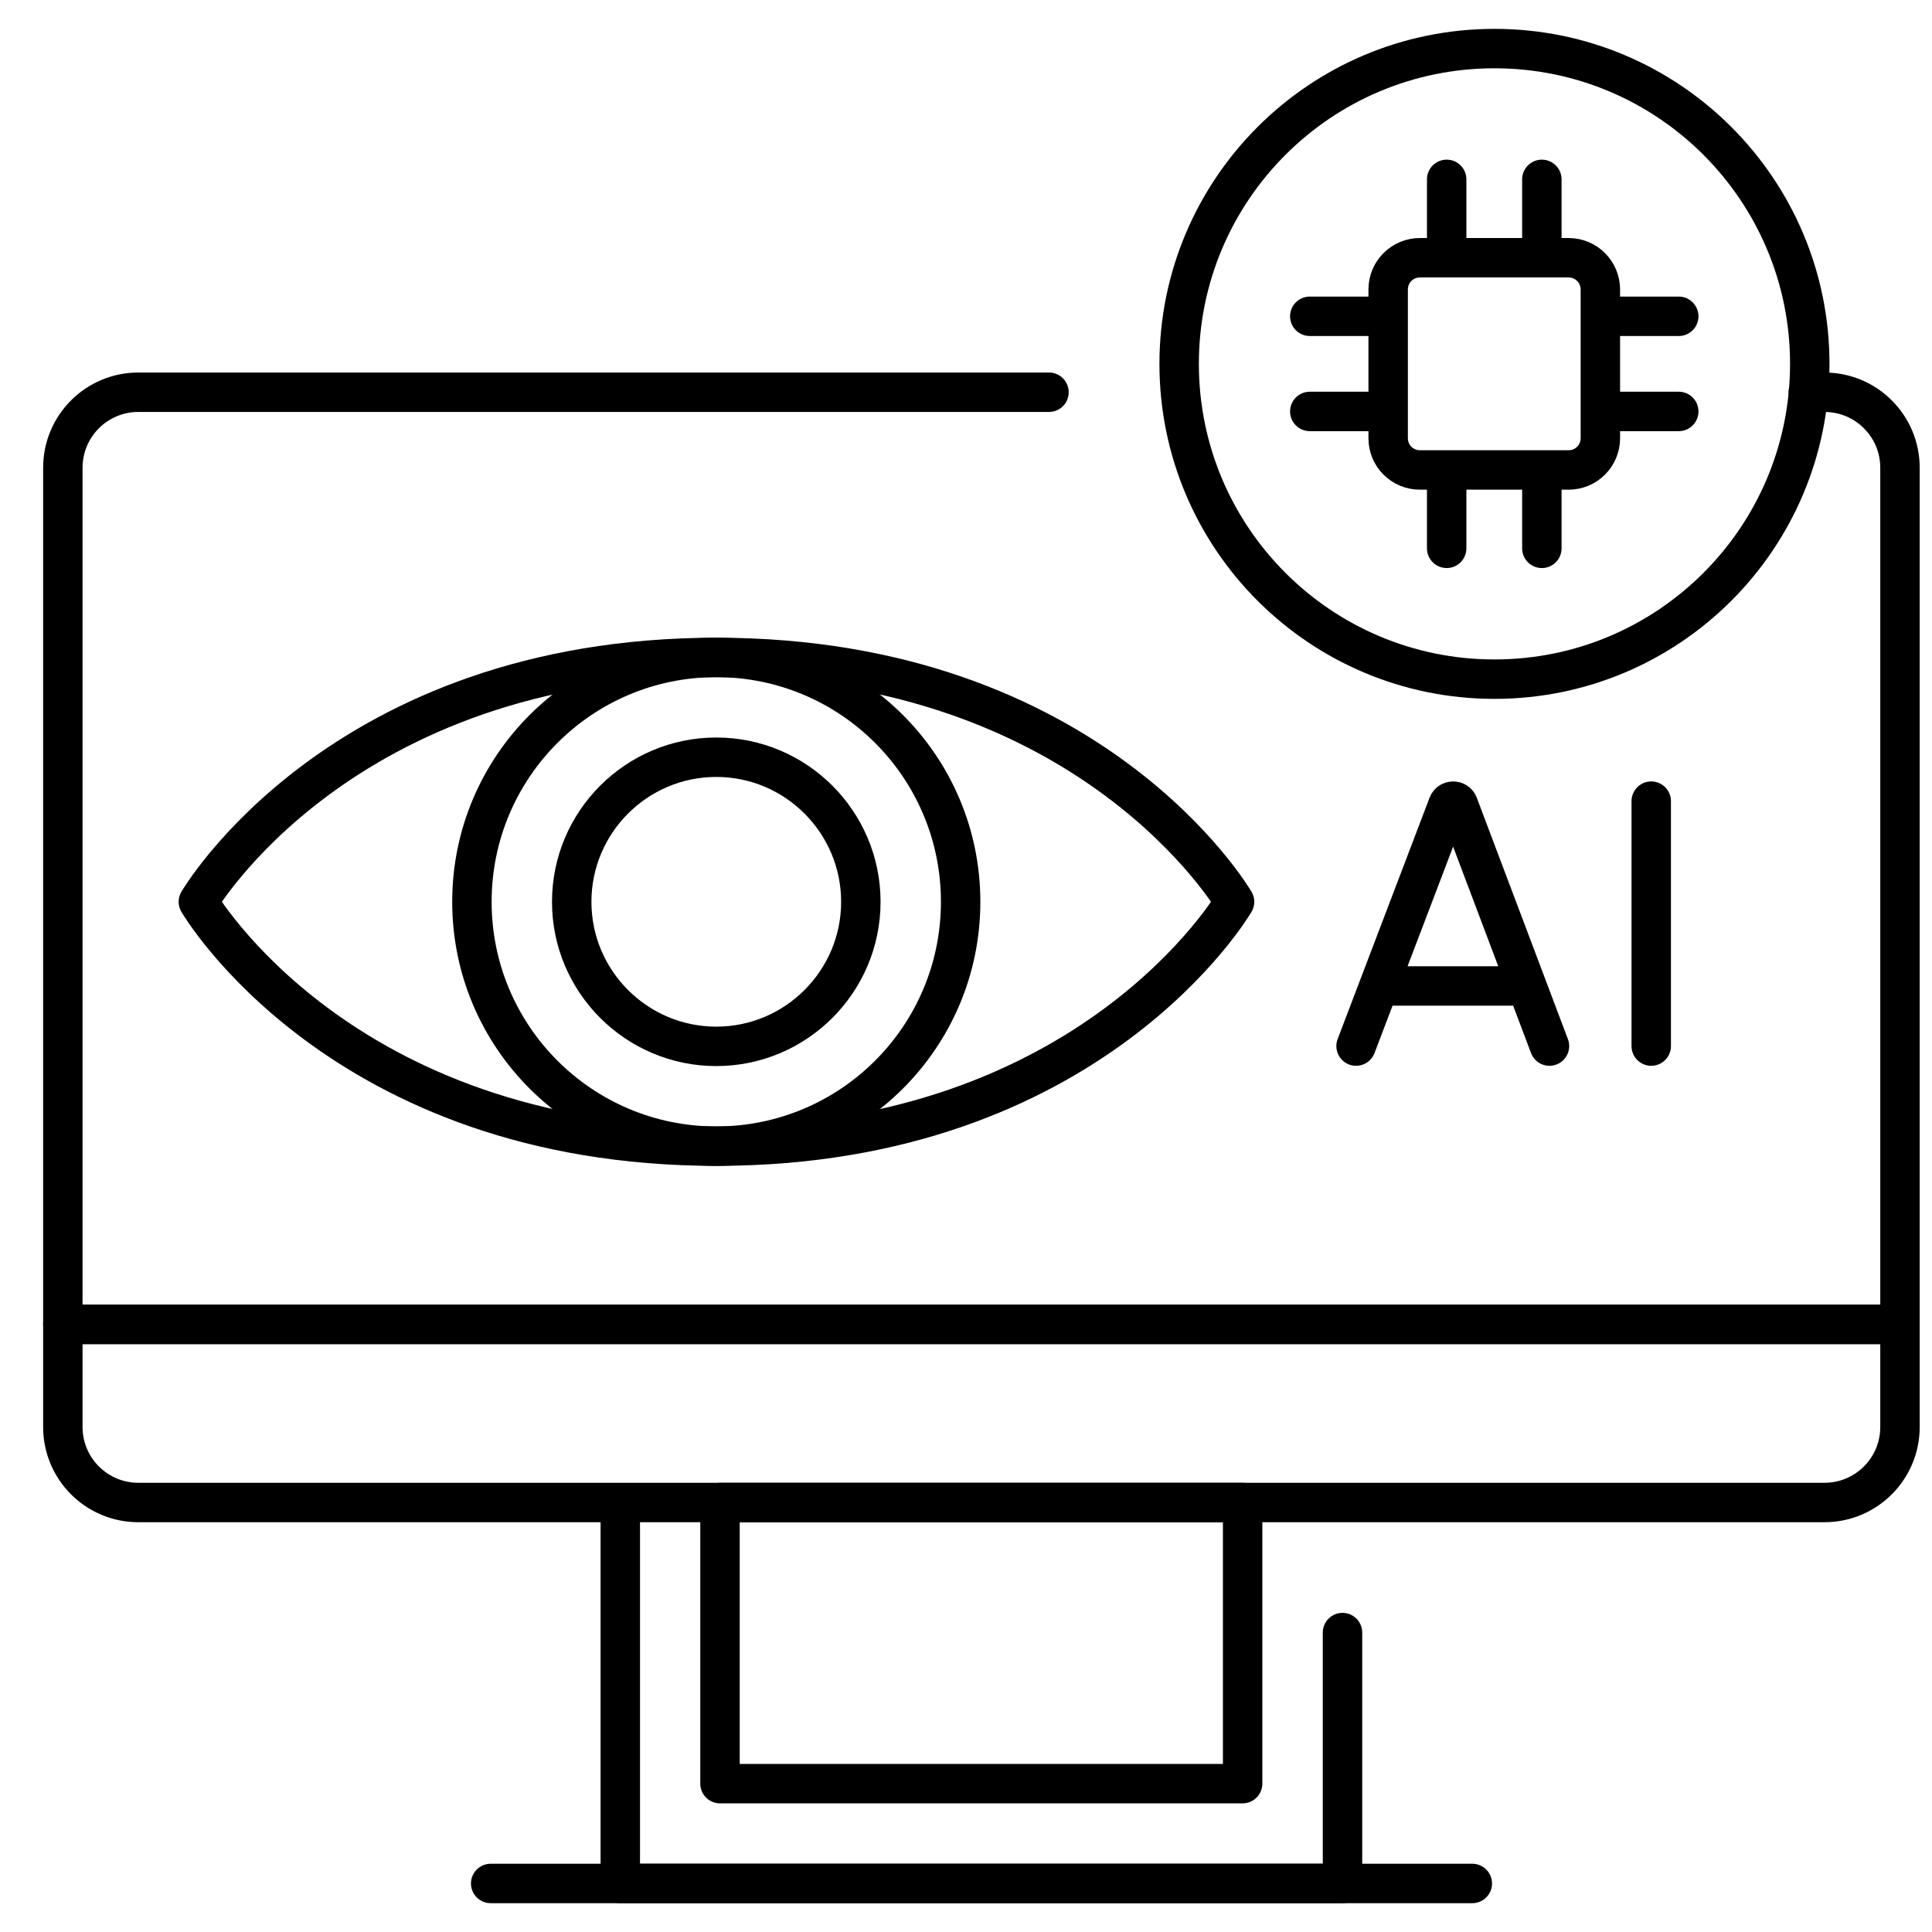 <svg width="49" height="49" viewBox="0 0 49 49" fill="none" xmlns="http://www.w3.org/2000/svg">
<g clip-path="url(#clip0_629_1404)">
<path d="M45.863 9.948H46.272C47.33 9.948 48.188 10.804 48.188 11.863V33.59H1.594V11.863C1.594 10.804 2.452 9.948 3.509 9.948H26.605" stroke="black" stroke-miterlimit="10" stroke-linecap="round" stroke-linejoin="round"/>
<path d="M36.691 6.537V4.549M39.105 6.537V4.549M36.691 13.907V11.919M39.105 13.907V11.919M40.589 8.022H42.577M40.589 10.435H42.577M33.219 8.022H35.207M33.219 10.435H35.207M39.785 11.919H36.01C35.797 11.919 35.593 11.835 35.442 11.684C35.291 11.533 35.207 11.329 35.207 11.116V7.341C35.207 7.128 35.291 6.923 35.442 6.773C35.593 6.622 35.797 6.537 36.01 6.537H39.785C39.998 6.537 40.203 6.622 40.353 6.773C40.504 6.923 40.589 7.128 40.589 7.341V11.116C40.589 11.329 40.504 11.533 40.353 11.684C40.203 11.835 39.998 11.919 39.785 11.919Z" stroke="black" stroke-miterlimit="10" stroke-linecap="round" stroke-linejoin="round"/>
<path d="M37.903 17.225C42.319 17.225 45.9 13.645 45.9 9.228C45.9 4.812 42.319 1.232 37.903 1.232C33.486 1.232 29.906 4.812 29.906 9.228C29.906 13.645 33.486 17.225 37.903 17.225Z" stroke="black" stroke-miterlimit="10" stroke-linecap="round" stroke-linejoin="round"/>
<path d="M34.049 41.406V47.769H15.732V38.107H34.049M48.188 33.59H1.594V36.192C1.594 37.25 2.451 38.107 3.509 38.107H46.272C47.33 38.107 48.188 37.25 48.188 36.192V33.59Z" stroke="black" stroke-miterlimit="10" stroke-linecap="round" stroke-linejoin="round"/>
<path d="M31.516 38.107V45.237H18.261V38.107H31.516Z" stroke="black" stroke-miterlimit="10" stroke-linecap="round" stroke-linejoin="round"/>
<path d="M12.445 47.769H37.341" stroke="black" stroke-miterlimit="10" stroke-linecap="round" stroke-linejoin="round"/>
<path d="M18.166 29.069C21.589 29.069 24.364 26.295 24.364 22.872C24.364 19.449 21.589 16.674 18.166 16.674C14.743 16.674 11.969 19.449 11.969 22.872C11.969 26.295 14.743 29.069 18.166 29.069Z" stroke="black" stroke-miterlimit="10" stroke-linecap="round" stroke-linejoin="round"/>
<path d="M18.166 26.538C16.145 26.538 14.5 24.893 14.5 22.872C14.5 20.85 16.145 19.205 18.166 19.205C20.188 19.205 21.833 20.85 21.833 22.872C21.833 24.893 20.188 26.538 18.166 26.538Z" stroke="black" stroke-miterlimit="10" stroke-linecap="round" stroke-linejoin="round"/>
<path d="M34.393 26.531L36.726 20.406C36.773 20.29 36.938 20.289 36.986 20.406L39.298 26.531M35.12 25.006H38.582M41.879 20.319V26.531M31.311 22.872C31.311 22.872 27.711 29.069 18.171 29.069C8.63 29.069 5.031 22.872 5.031 22.872C5.031 22.872 8.63 16.674 18.171 16.674C27.711 16.674 31.311 22.872 31.311 22.872Z" stroke="black" stroke-miterlimit="10" stroke-linecap="round" stroke-linejoin="round"/>
</g>
<defs>
<clipPath id="clip0_629_1404">
<rect width="48" height="48" fill="white" transform="translate(0.891 0.5)"/>
</clipPath>
</defs>
</svg>
